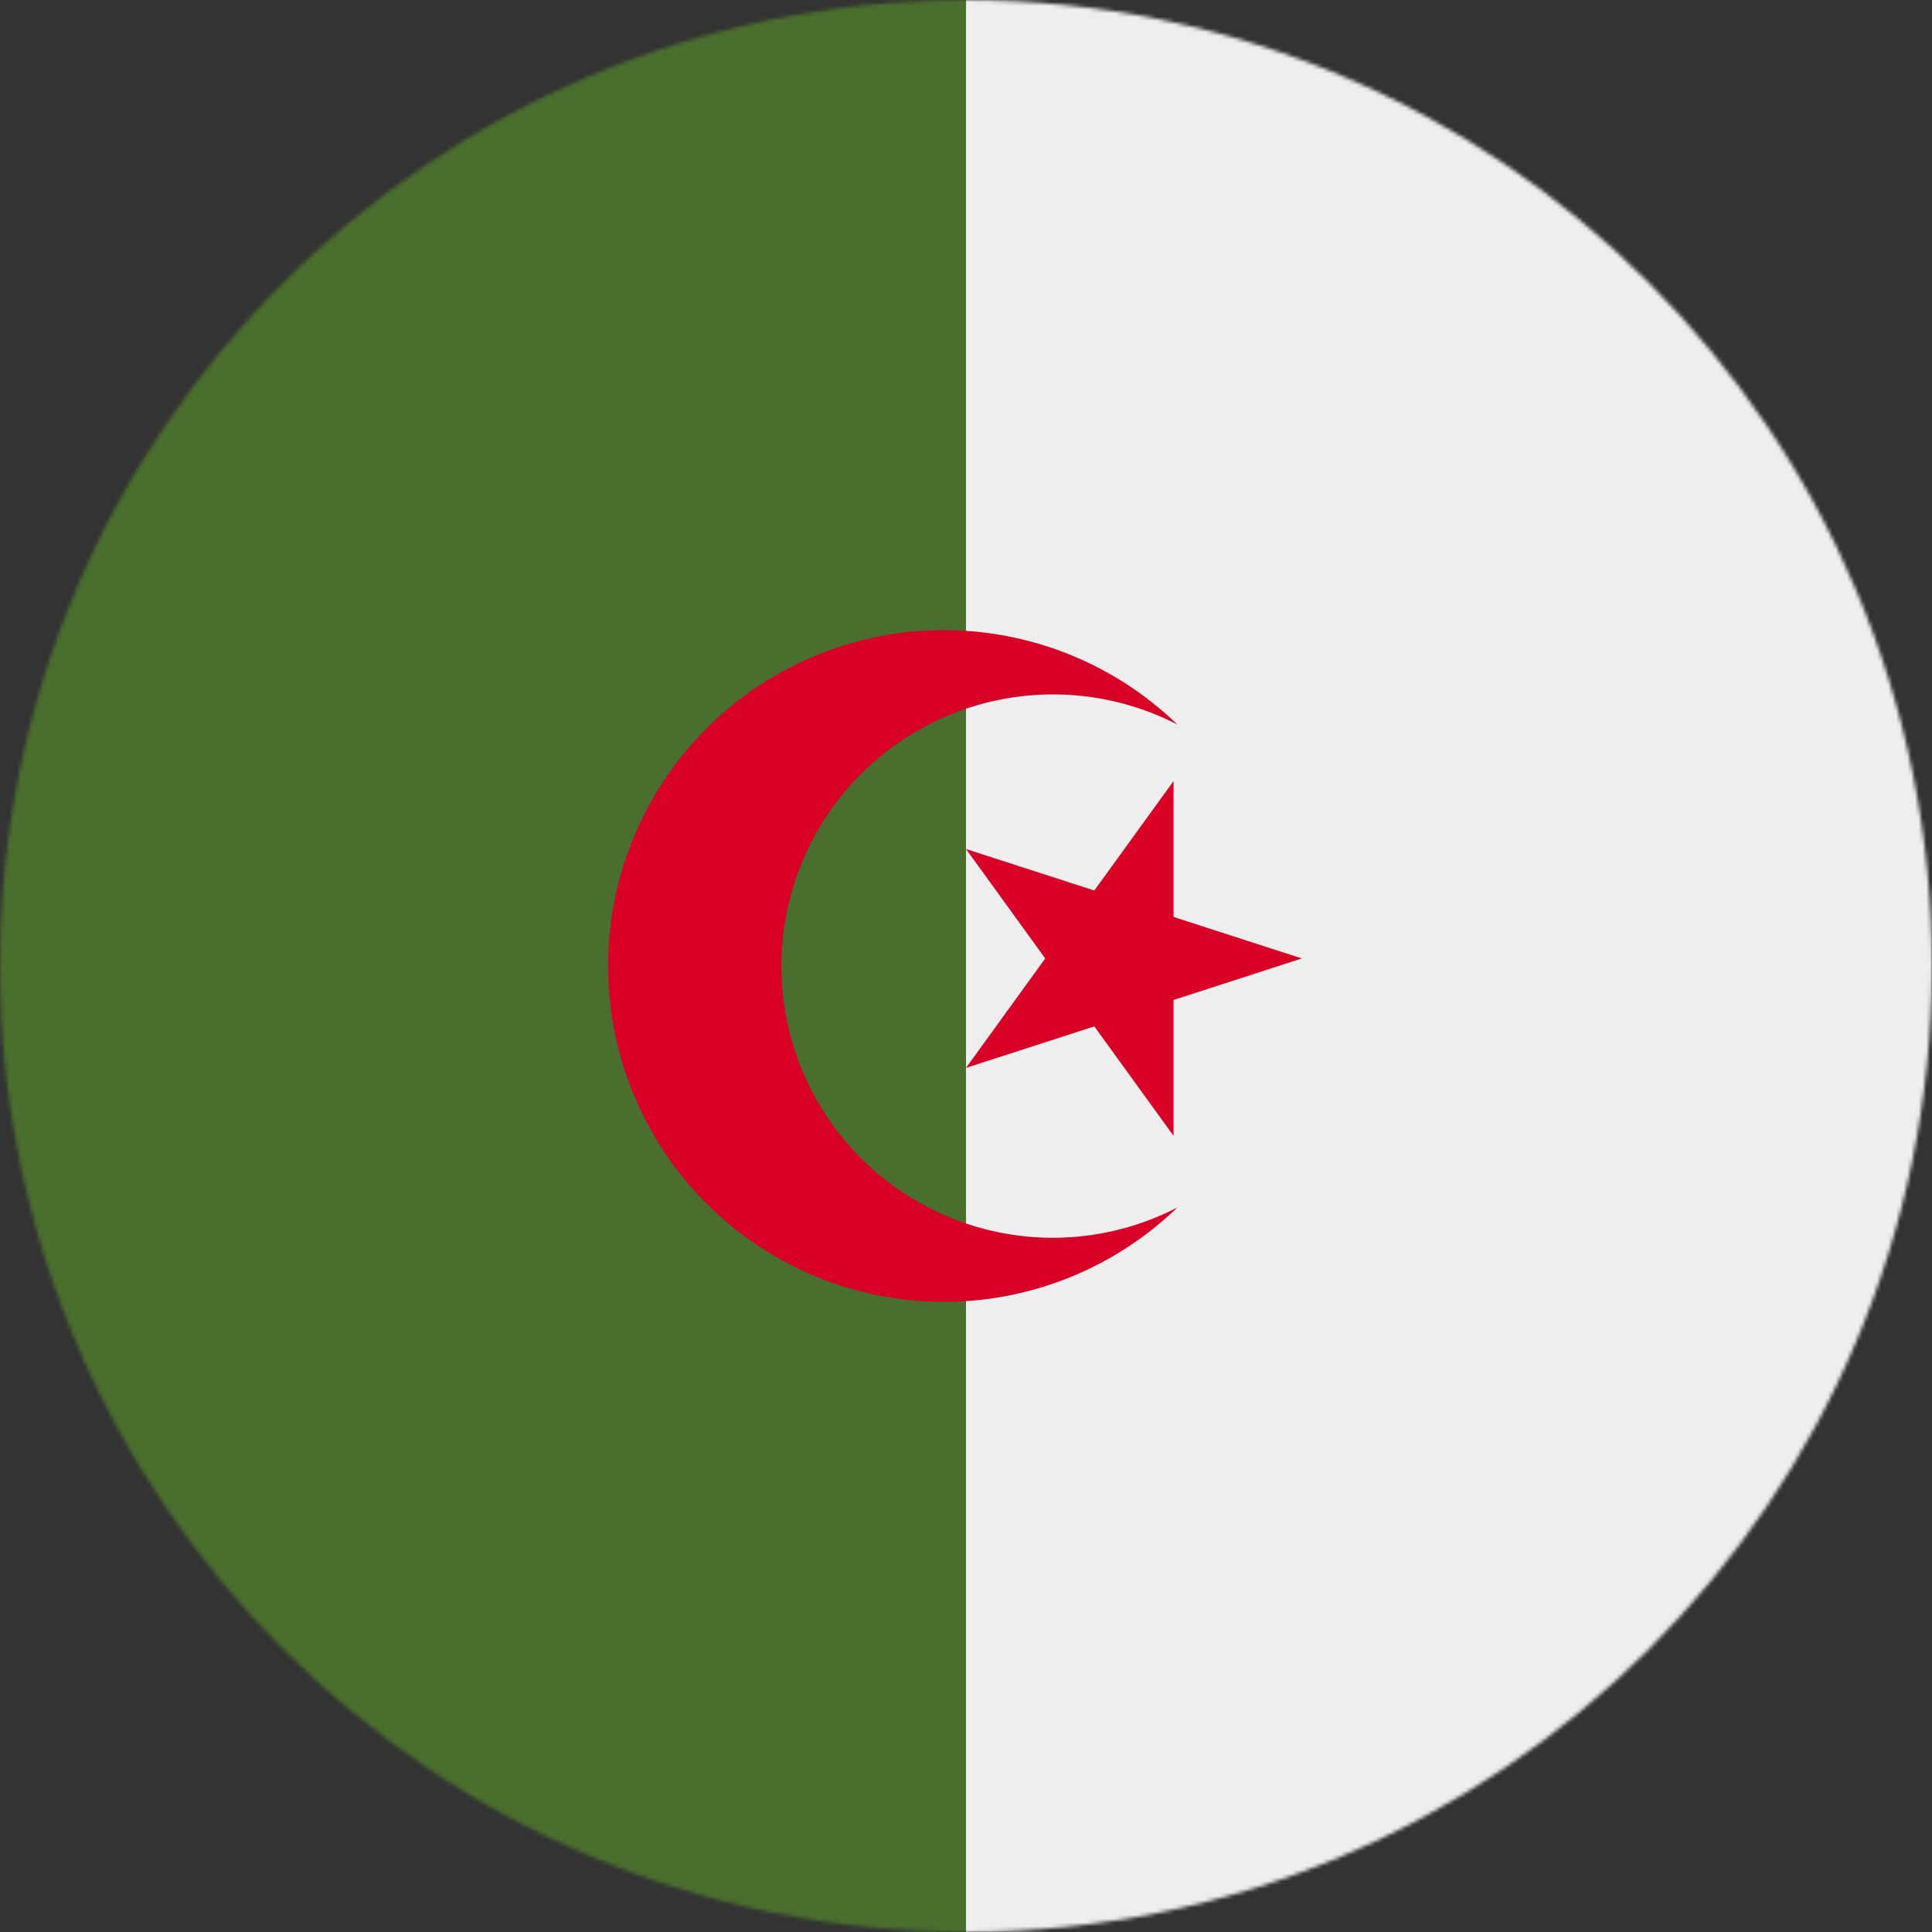 <svg xmlns="http://www.w3.org/2000/svg" viewBox="0 0 512 512"><rect x="0" y="0" width="512" height="512" fill="#333333" stroke="none"/><mask id="a"><circle cx="256" cy="256" r="256" fill="#fff"/></mask><g mask="url(#a)"><path fill="#496e2d" d="M0 0h256l45 252-45 260H0z"/><path fill="#eee" d="M256 0h256v512H256z"/><g fill="#d80027"><path d="m311 207-21 29-34-11 21 29-21 29 34-11 21 29v-36l34-11-34-11z"/><path d="M277 328a72 72 0 1 1 35-136 89 89 0 1 0 0 128 72 72 0 0 1-35 8z"/></g></g></svg>